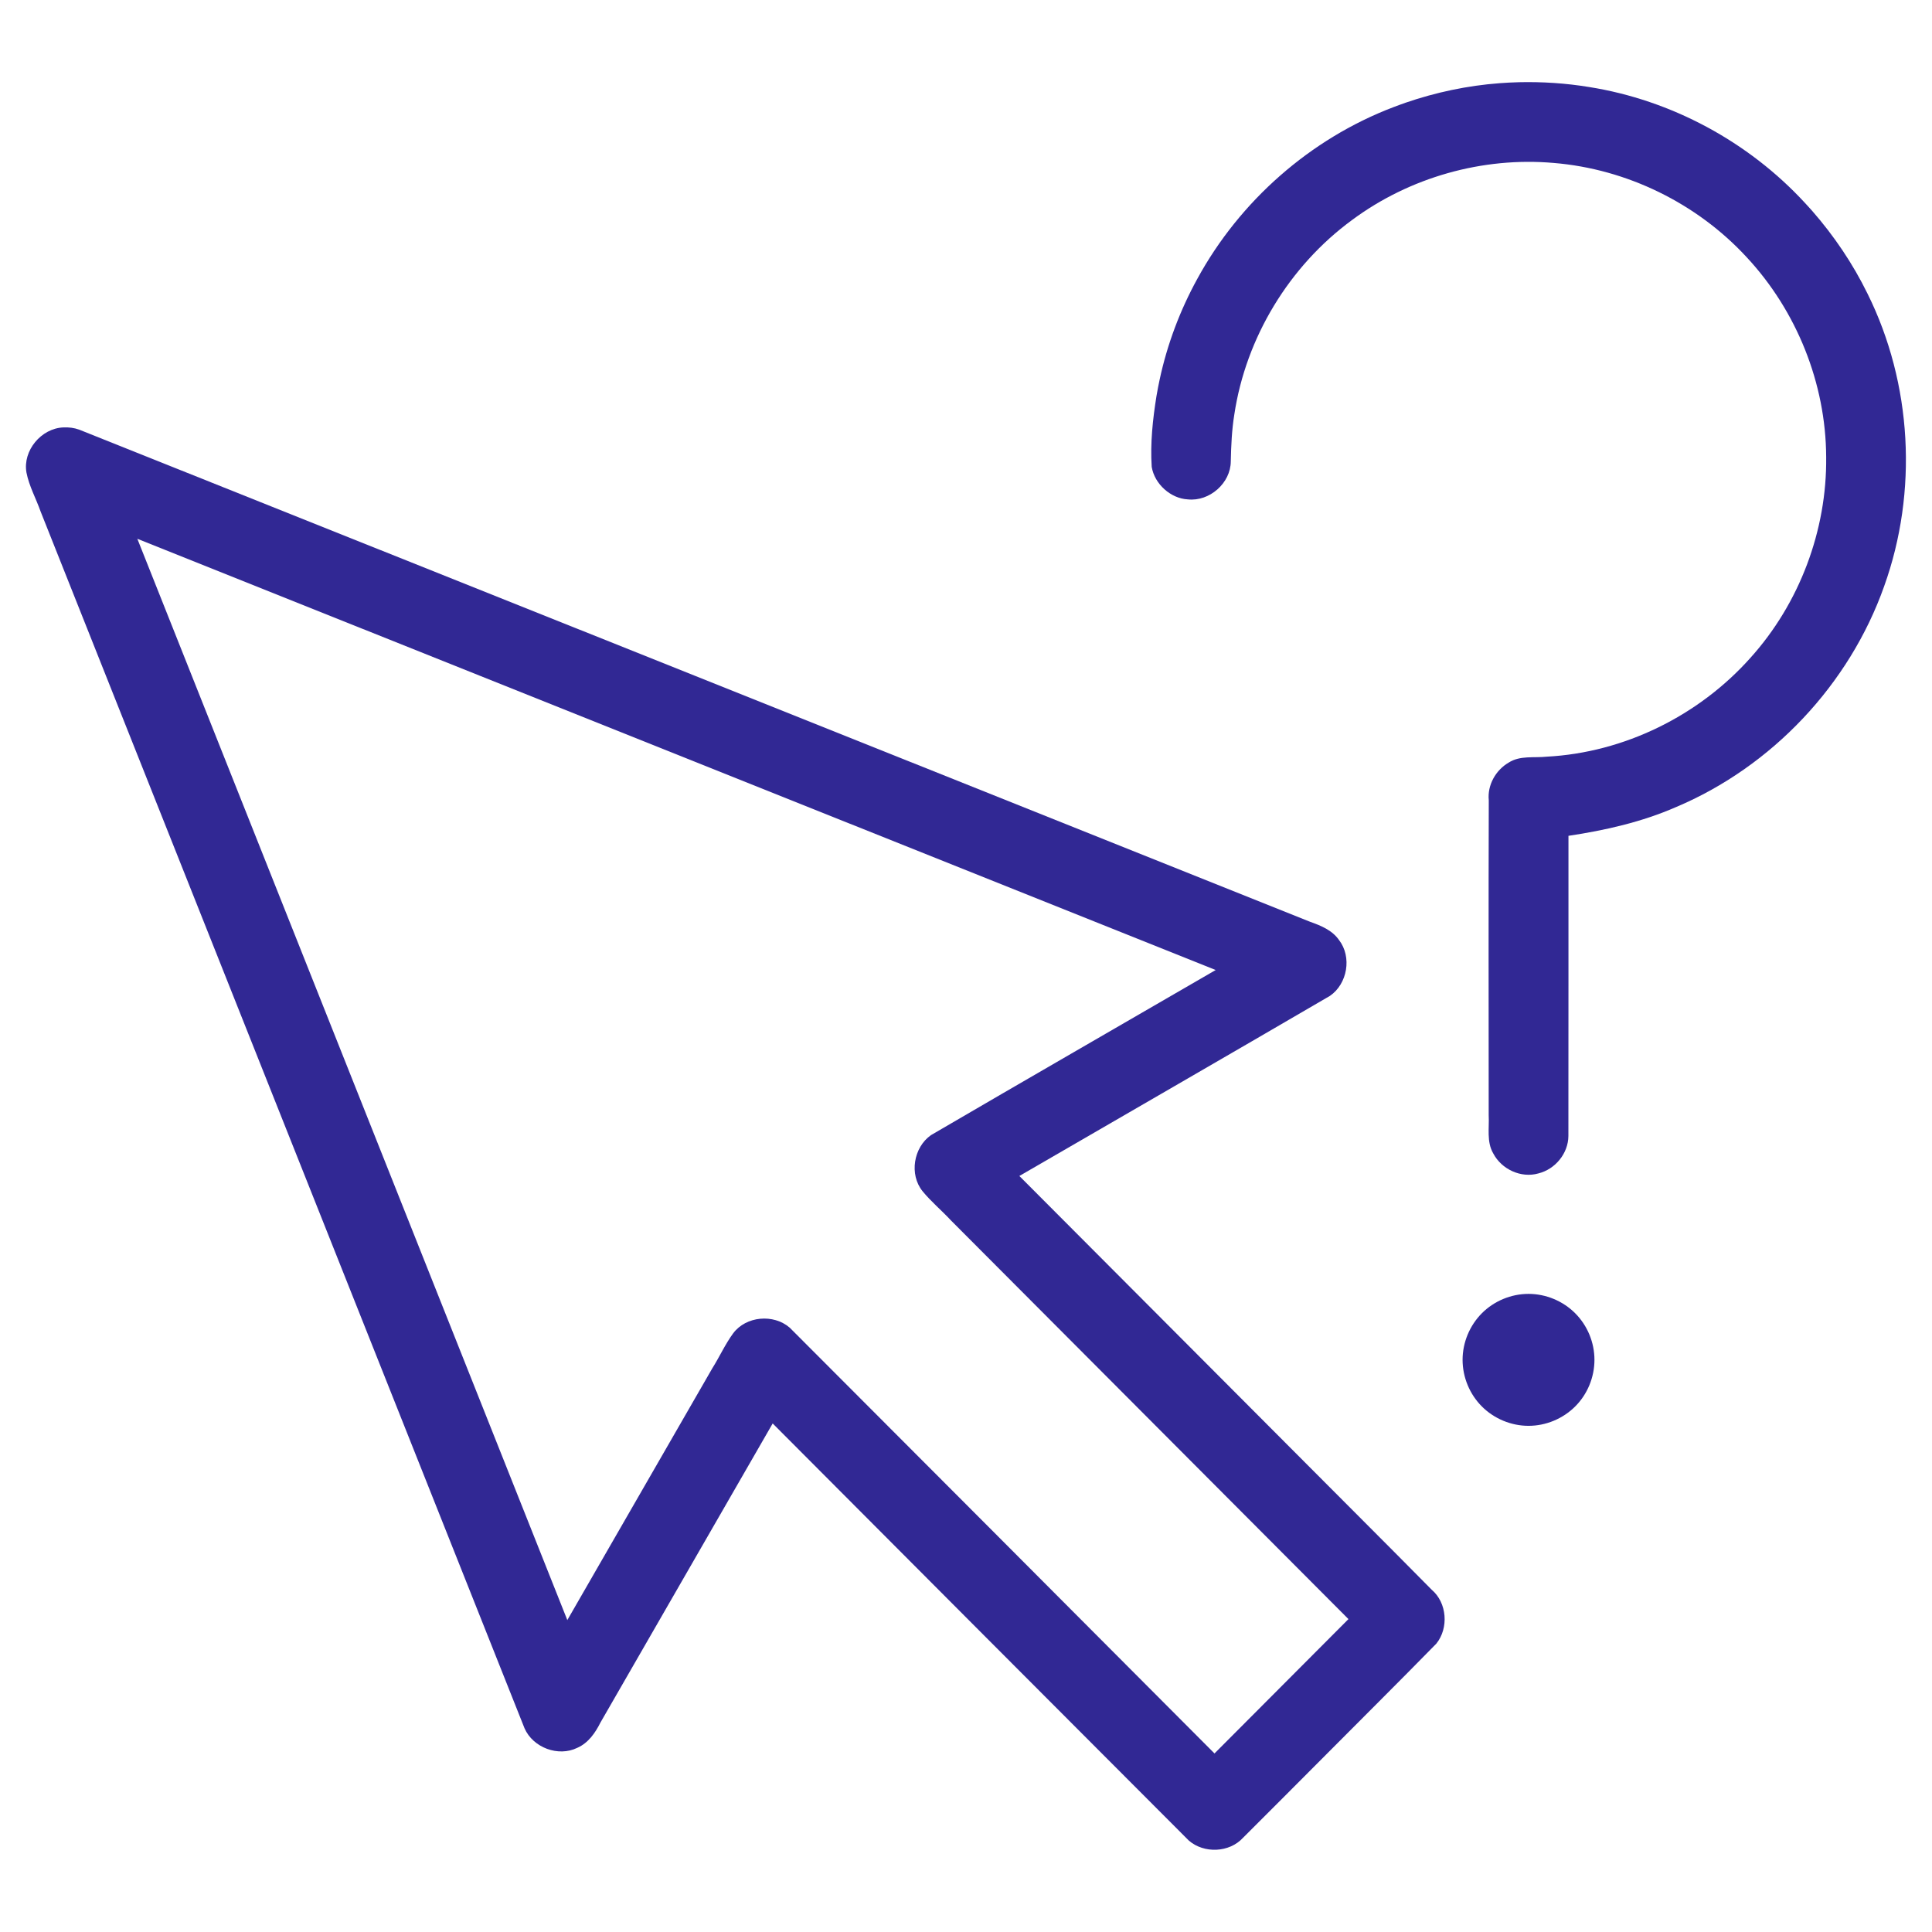 <?xml version="1.0" encoding="UTF-8" standalone="no"?>
<svg
   xmlns:dc="http://purl.org/dc/elements/1.1/"
   xmlns:cc="http://creativecommons.org/ns#"
   xmlns:rdf="http://www.w3.org/1999/02/22-rdf-syntax-ns#"
   xmlns:svg="http://www.w3.org/2000/svg"
   xmlns="http://www.w3.org/2000/svg"
   version="1.1"
   id="Capa_1"
   x="0px"
   y="0px"
   viewBox="0 0 297 297"
   style="enable-background:new 0 0 297 297;"
   xml:space="preserve"><defs
   id="defs43" />
<g
   id="g8">
	<path
   id="path2"
   style="fill:#312894;fill-opacity:1"
   d="M 9.734,65.705 C 6.337,65.844 3.478,69.261 4.065,72.638 4.475,74.742 5.542,76.639 6.249,78.649 31.046,140.995 55.833,203.346 80.637,265.689 c 1.304,2.968 5.184,4.435 8.111,2.997 1.68,-0.734 2.76,-2.291 3.553,-3.877 8.827,-15.329 17.655,-30.656 26.481,-45.985 21.326,21.375 42.631,42.772 63.977,64.125 2.333,2.019 6.23,1.867 8.328,-0.433 4.022,-3.997 8.014,-8.028 12.023,-12.039 5.898,-5.936 11.843,-11.829 17.695,-17.808 1.929,-2.393 1.652,-6.28 -0.718,-8.287 -7.179,-7.274 -14.427,-14.481 -21.634,-21.73 -13.917,-13.957 -27.832,-27.916 -41.75,-41.872 15.916,-9.228 31.856,-18.416 47.746,-27.688 2.691,-1.847 3.403,-5.975 1.399,-8.578 -1.044,-1.512 -2.791,-2.223 -4.457,-2.813 C 138.32,116.481 75.253,91.251 12.175,66.048 11.395,65.765 10.56,65.664 9.734,65.705 Z m 15.699,18.848 c 53.818,21.52 107.636,43.043 161.453,64.564 -14.587,8.461 -29.202,16.876 -43.764,25.379 -2.687,1.879 -3.383,6.048 -1.3,8.626 1.323,1.619 2.948,2.958 4.367,4.492 20.368,20.428 40.735,40.857 61.104,61.284 -6.864,6.884 -13.727,13.77 -20.592,20.654 -21.765,-21.821 -43.516,-43.658 -65.303,-65.457 -2.485,-2.147 -6.701,-1.788 -8.688,0.867 -1.235,1.685 -2.094,3.608 -3.204,5.374 -7.431,12.905 -14.865,25.808 -22.294,38.714 C 65.178,193.643 43.147,138.234 21.113,82.826 c 1.44,0.576 2.88,1.151 4.32,1.727 z" />
	<path
   id="path4"
   style="fill:#312894;fill-opacity:1"
   d="m 233.426,12.641 c -1.008,0.029 -1.859,0.069 -2.905,0.149 -4.925,0.368 -9.795,1.399 -14.464,3.005 -0.475,0.173 -1.287,0.457 -1.883,0.69 -12.744,4.859 -23.59,14.413 -30.115,26.379 -2.667,4.851 -4.633,10.088 -5.793,15.501 -0.158,0.688 -0.336,1.678 -0.48,2.486 -0.579,3.604 -0.974,7.273 -0.738,10.922 0.442,2.654 2.94,4.868 5.558,4.996 3.32,0.355 6.59,-2.498 6.599,-5.86 0.051,-2.405 0.157,-4.813 0.542,-7.192 1.779,-11.836 8.452,-22.827 18.105,-29.899 8.819,-6.547 20.053,-9.732 30.997,-8.768 11.238,0.922 22.033,6.209 29.67,14.502 7.686,8.251 12.167,19.417 12.212,30.702 0.13,11.264 -4.099,22.508 -11.646,30.876 -7.921,8.893 -19.407,14.563 -31.322,15.192 -1.957,0.212 -4.101,-0.217 -5.848,0.915 -1.994,1.161 -3.284,3.463 -3.051,5.785 -0.047,16.138 -0.02,32.276 -0.012,48.414 0.105,1.963 -0.347,4.094 0.703,5.88 1.272,2.437 4.27,3.835 6.937,3.07 2.587,-0.637 4.598,-3.078 4.612,-5.763 0.021,-15.376 0.004,-30.757 0.01,-46.134 5.644,-0.846 11.264,-2.116 16.512,-4.409 14.769,-6.224 26.677,-18.853 32.021,-33.963 5.216,-14.527 4.307,-31.144 -2.561,-44.978 -2.255,-4.603 -5.147,-8.887 -8.522,-12.742 -0.252,-0.265 -0.75,-0.846 -1.114,-1.224 -8.666,-9.39 -20.516,-15.784 -33.141,-17.792 -3.594,-0.592 -7.242,-0.828 -10.882,-0.741 z" />
	<path
   d="M234.974,198.904c-2.665,0-5.28,1.084-7.165,2.971c-1.885,1.895-2.971,4.5-2.971,7.166c0,2.676,1.086,5.291,2.971,7.176   c1.885,1.885,4.5,2.971,7.165,2.971c2.667,0,5.281-1.086,7.167-2.971c1.895-1.885,2.969-4.5,2.969-7.176   c0-2.666-1.074-5.271-2.969-7.166C240.255,199.988,237.641,198.904,234.974,198.904z"
   id="path6"
   style="fill:#312894;fill-opacity:1" />
</g>
<g
   id="g10">
</g>
<g
   id="g12">
</g>
<g
   id="g14">
</g>
<g
   id="g16">
</g>
<g
   id="g18">
</g>
<g
   id="g20">
</g>
<g
   id="g22">
</g>
<g
   id="g24">
</g>
<g
   id="g26">
</g>
<g
   id="g28">
</g>
<g
   id="g30">
</g>
<g
   id="g32">
</g>
<g
   id="g34">
</g>
<g
   id="g36">
</g>
<g
   id="g38">
</g>
</svg>
